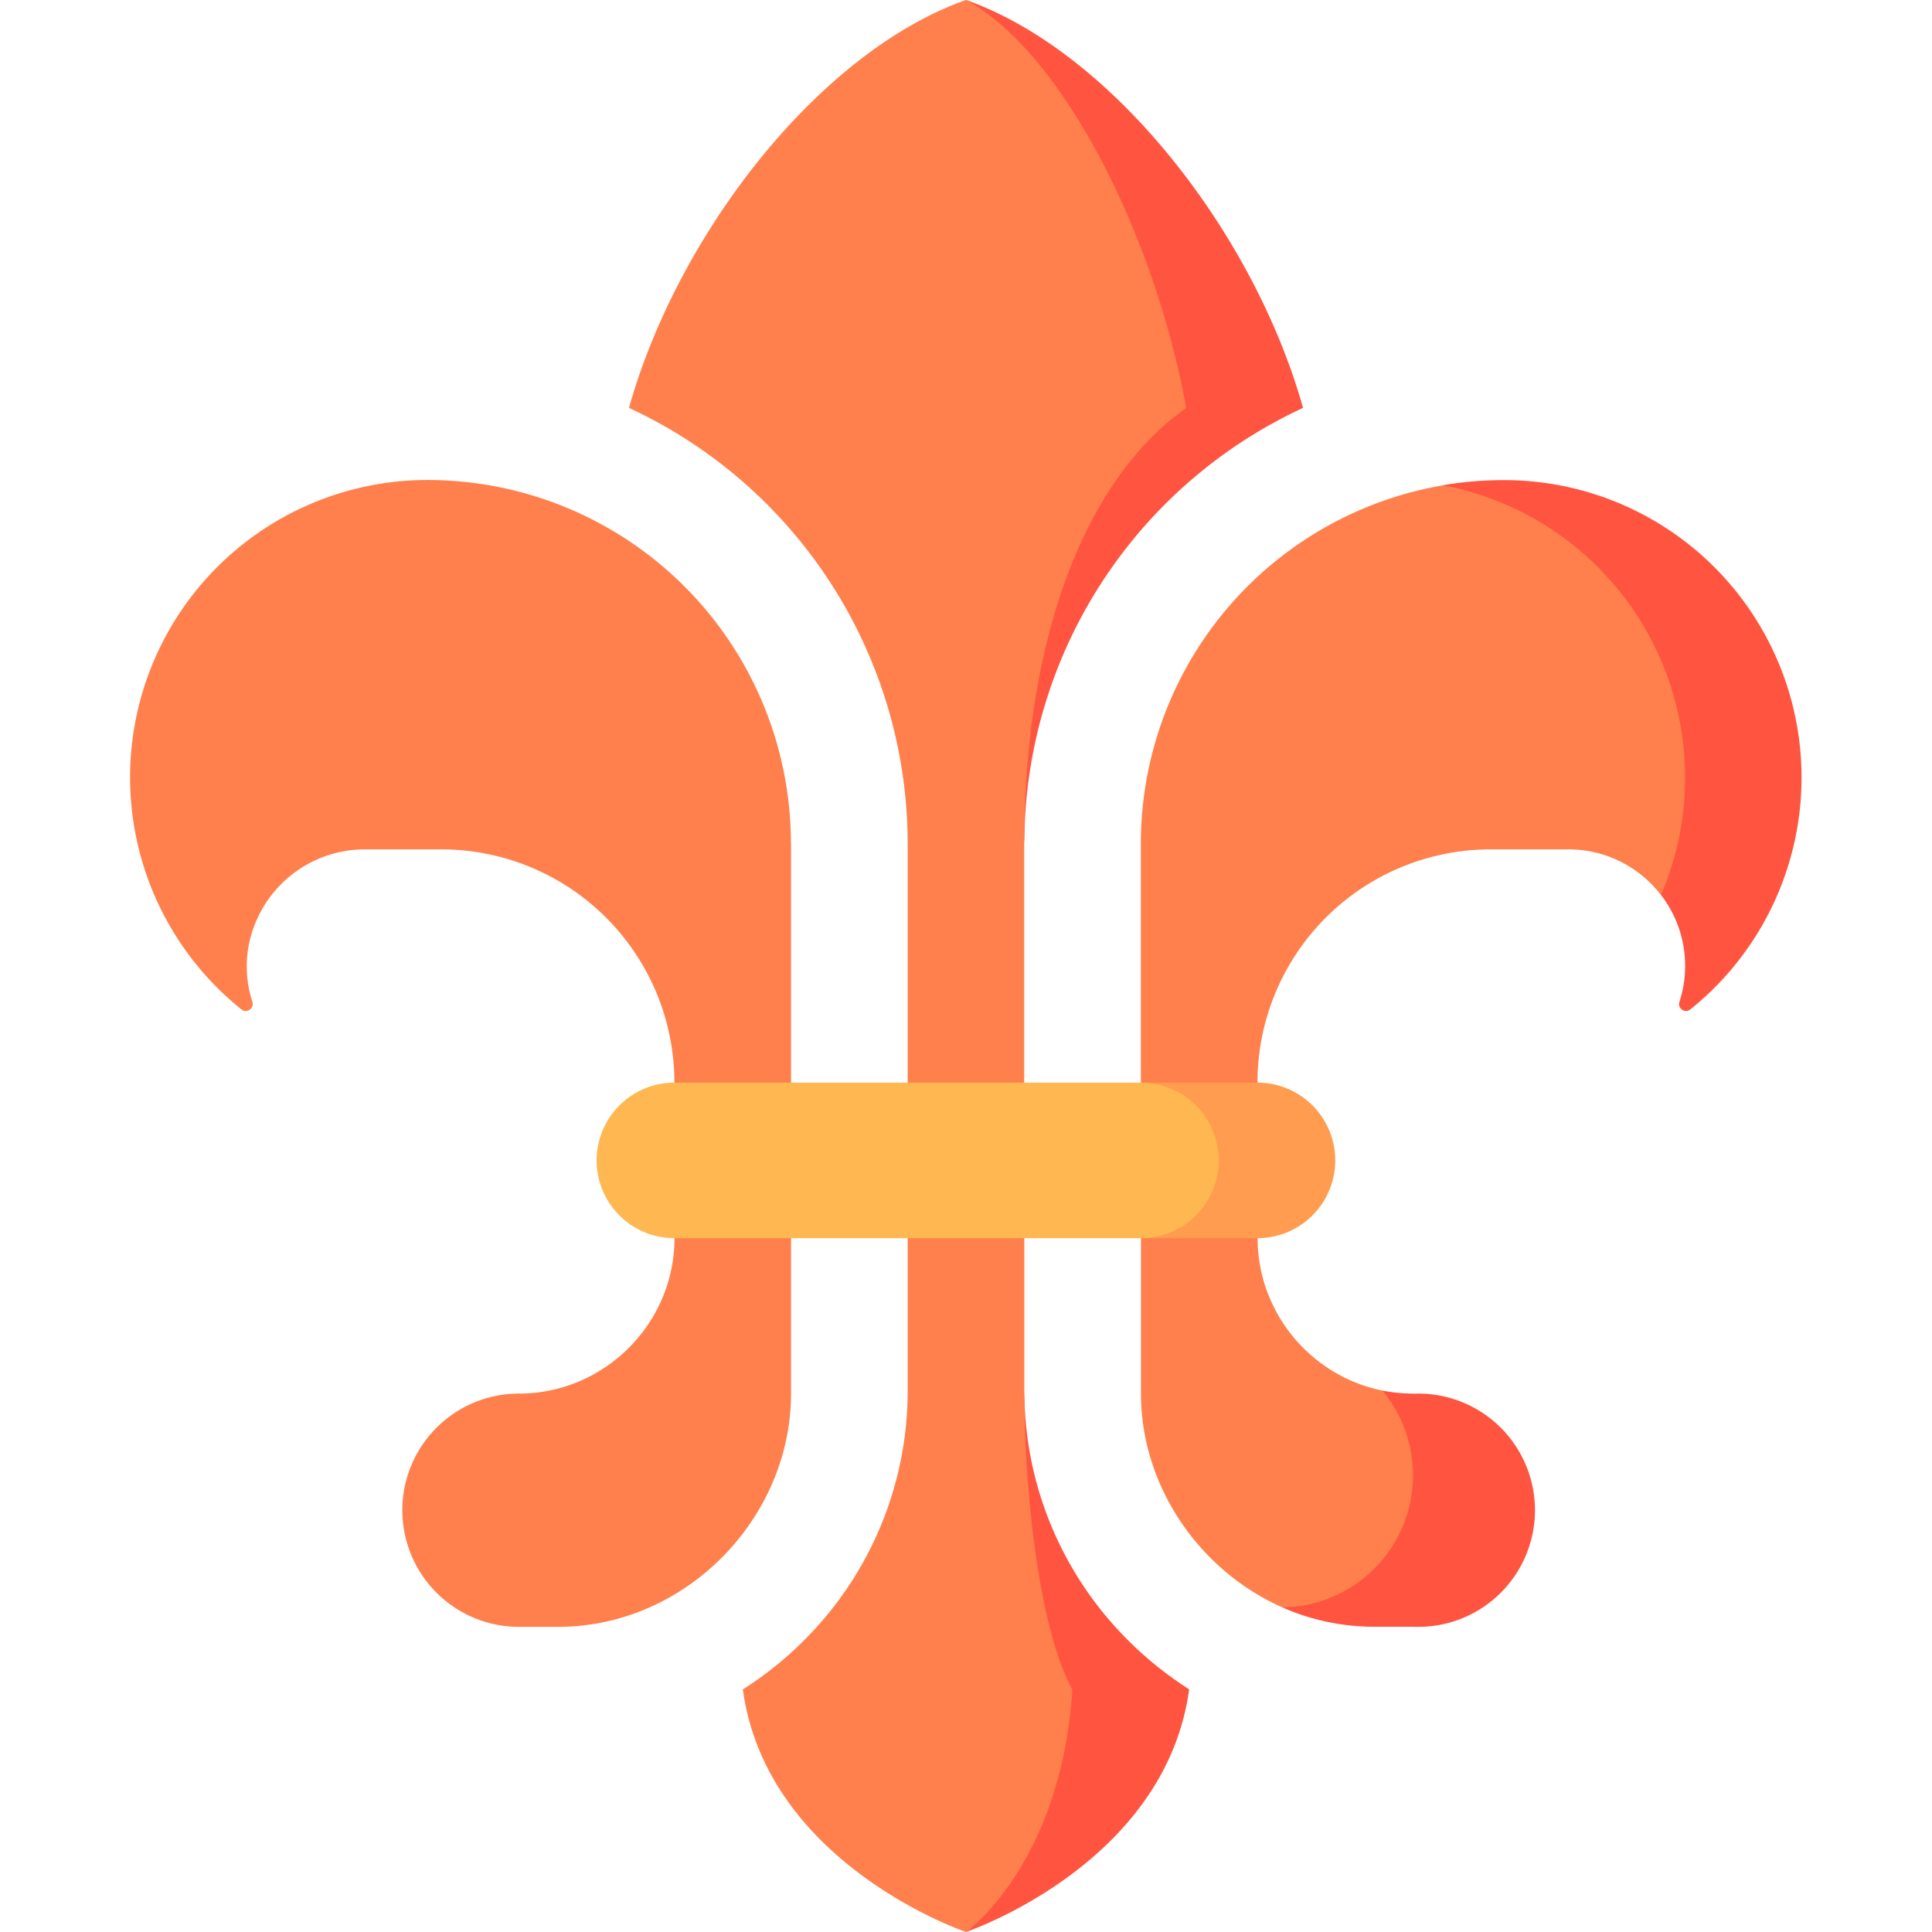 <svg xmlns="http://www.w3.org/2000/svg" width="16" height="16" fill="none"><path fill="#FF5440" d="M12.459 3.976c-.173 0-.342.014-.507.042l1.804 3.394a.962.962 0 0 1 .152.886c-.017.053.047.097.09.062a2.463 2.463 0 0 0-1.54-4.384Z"/><path fill="#FF804C" d="M13.955 6.439c0 .345-.07.674-.2.973a.963.963 0 0 0-.765-.378h-.644a1.931 1.931 0 0 0-1.932 1.932l-.966.644V6.986a3.01 3.01 0 0 1 2.504-2.967 2.463 2.463 0 0 1 2.003 2.42Z"/><path fill="#FF5440" d="M9.33 13.572a2.916 2.916 0 0 1-.847-2.031l-.482 4.458c.04-.013 1.652-.574 1.847-2.009a2.976 2.976 0 0 1-.518-.418Z"/><path fill="#FF804C" d="M8.483 11.542c0 .747.112 1.932.398 2.45-.093 1.43-.857 1.991-.88 2.008-.001 0-1.651-.556-1.849-2.009.185-.118.36-.257.518-.418a2.916 2.916 0 0 0 .847-2.031V9.61h.966v1.932Z"/><path fill="#FF5440" d="m8 0 .483 6.986a3.98 3.98 0 0 1 2.308-3.608C10.385 1.93 9.212.428 8 0Z"/><path fill="#FF804C" d="M8 0c.792.428 1.559 1.93 1.824 3.378-.89.631-1.342 2.011-1.342 3.608V9.61h-.965V6.986a3.98 3.98 0 0 0-2.308-3.608C5.615 1.93 6.787.428 7.999 0Z"/><path fill="#FF804C" d="M6.551 6.986v2.623l-.966-.643a1.931 1.931 0 0 0-1.931-1.932H3.03a.98.98 0 0 0-.985.907.96.96 0 0 0 .045.355c.017.054-.045.1-.09.064a2.463 2.463 0 0 1 1.54-4.385 3.01 3.01 0 0 1 3.01 3.01ZM6.551 11.541c0 1.03-.869 1.932-1.931 1.932h-.322a.966.966 0 1 1 0-1.932c.708 0 1.288-.58 1.288-1.288l.965-.644v1.932Z"/><path fill="#FF5440" d="M11.702 11.541c-.087 0-.172-.009-.254-.025l-.827 1.796c.233.103.49.16.76.16h.321a.966.966 0 1 0 0-1.93Z"/><path fill="#FF804C" d="M11.448 11.516a1.095 1.095 0 0 1-.827 1.796c-.687-.304-1.172-1.002-1.172-1.771V9.609l.966.644c0 .622.446 1.144 1.033 1.263Z"/><path fill="#FF9C4F" d="M10.414 8.966h-.966v1.288h.966a.644.644 0 1 0 0-1.288Z"/><path fill="#FFB751" d="M9.449 8.966a.644.644 0 1 1 0 1.288H5.585a.644.644 0 1 1 0-1.288H9.45Z"/></svg>